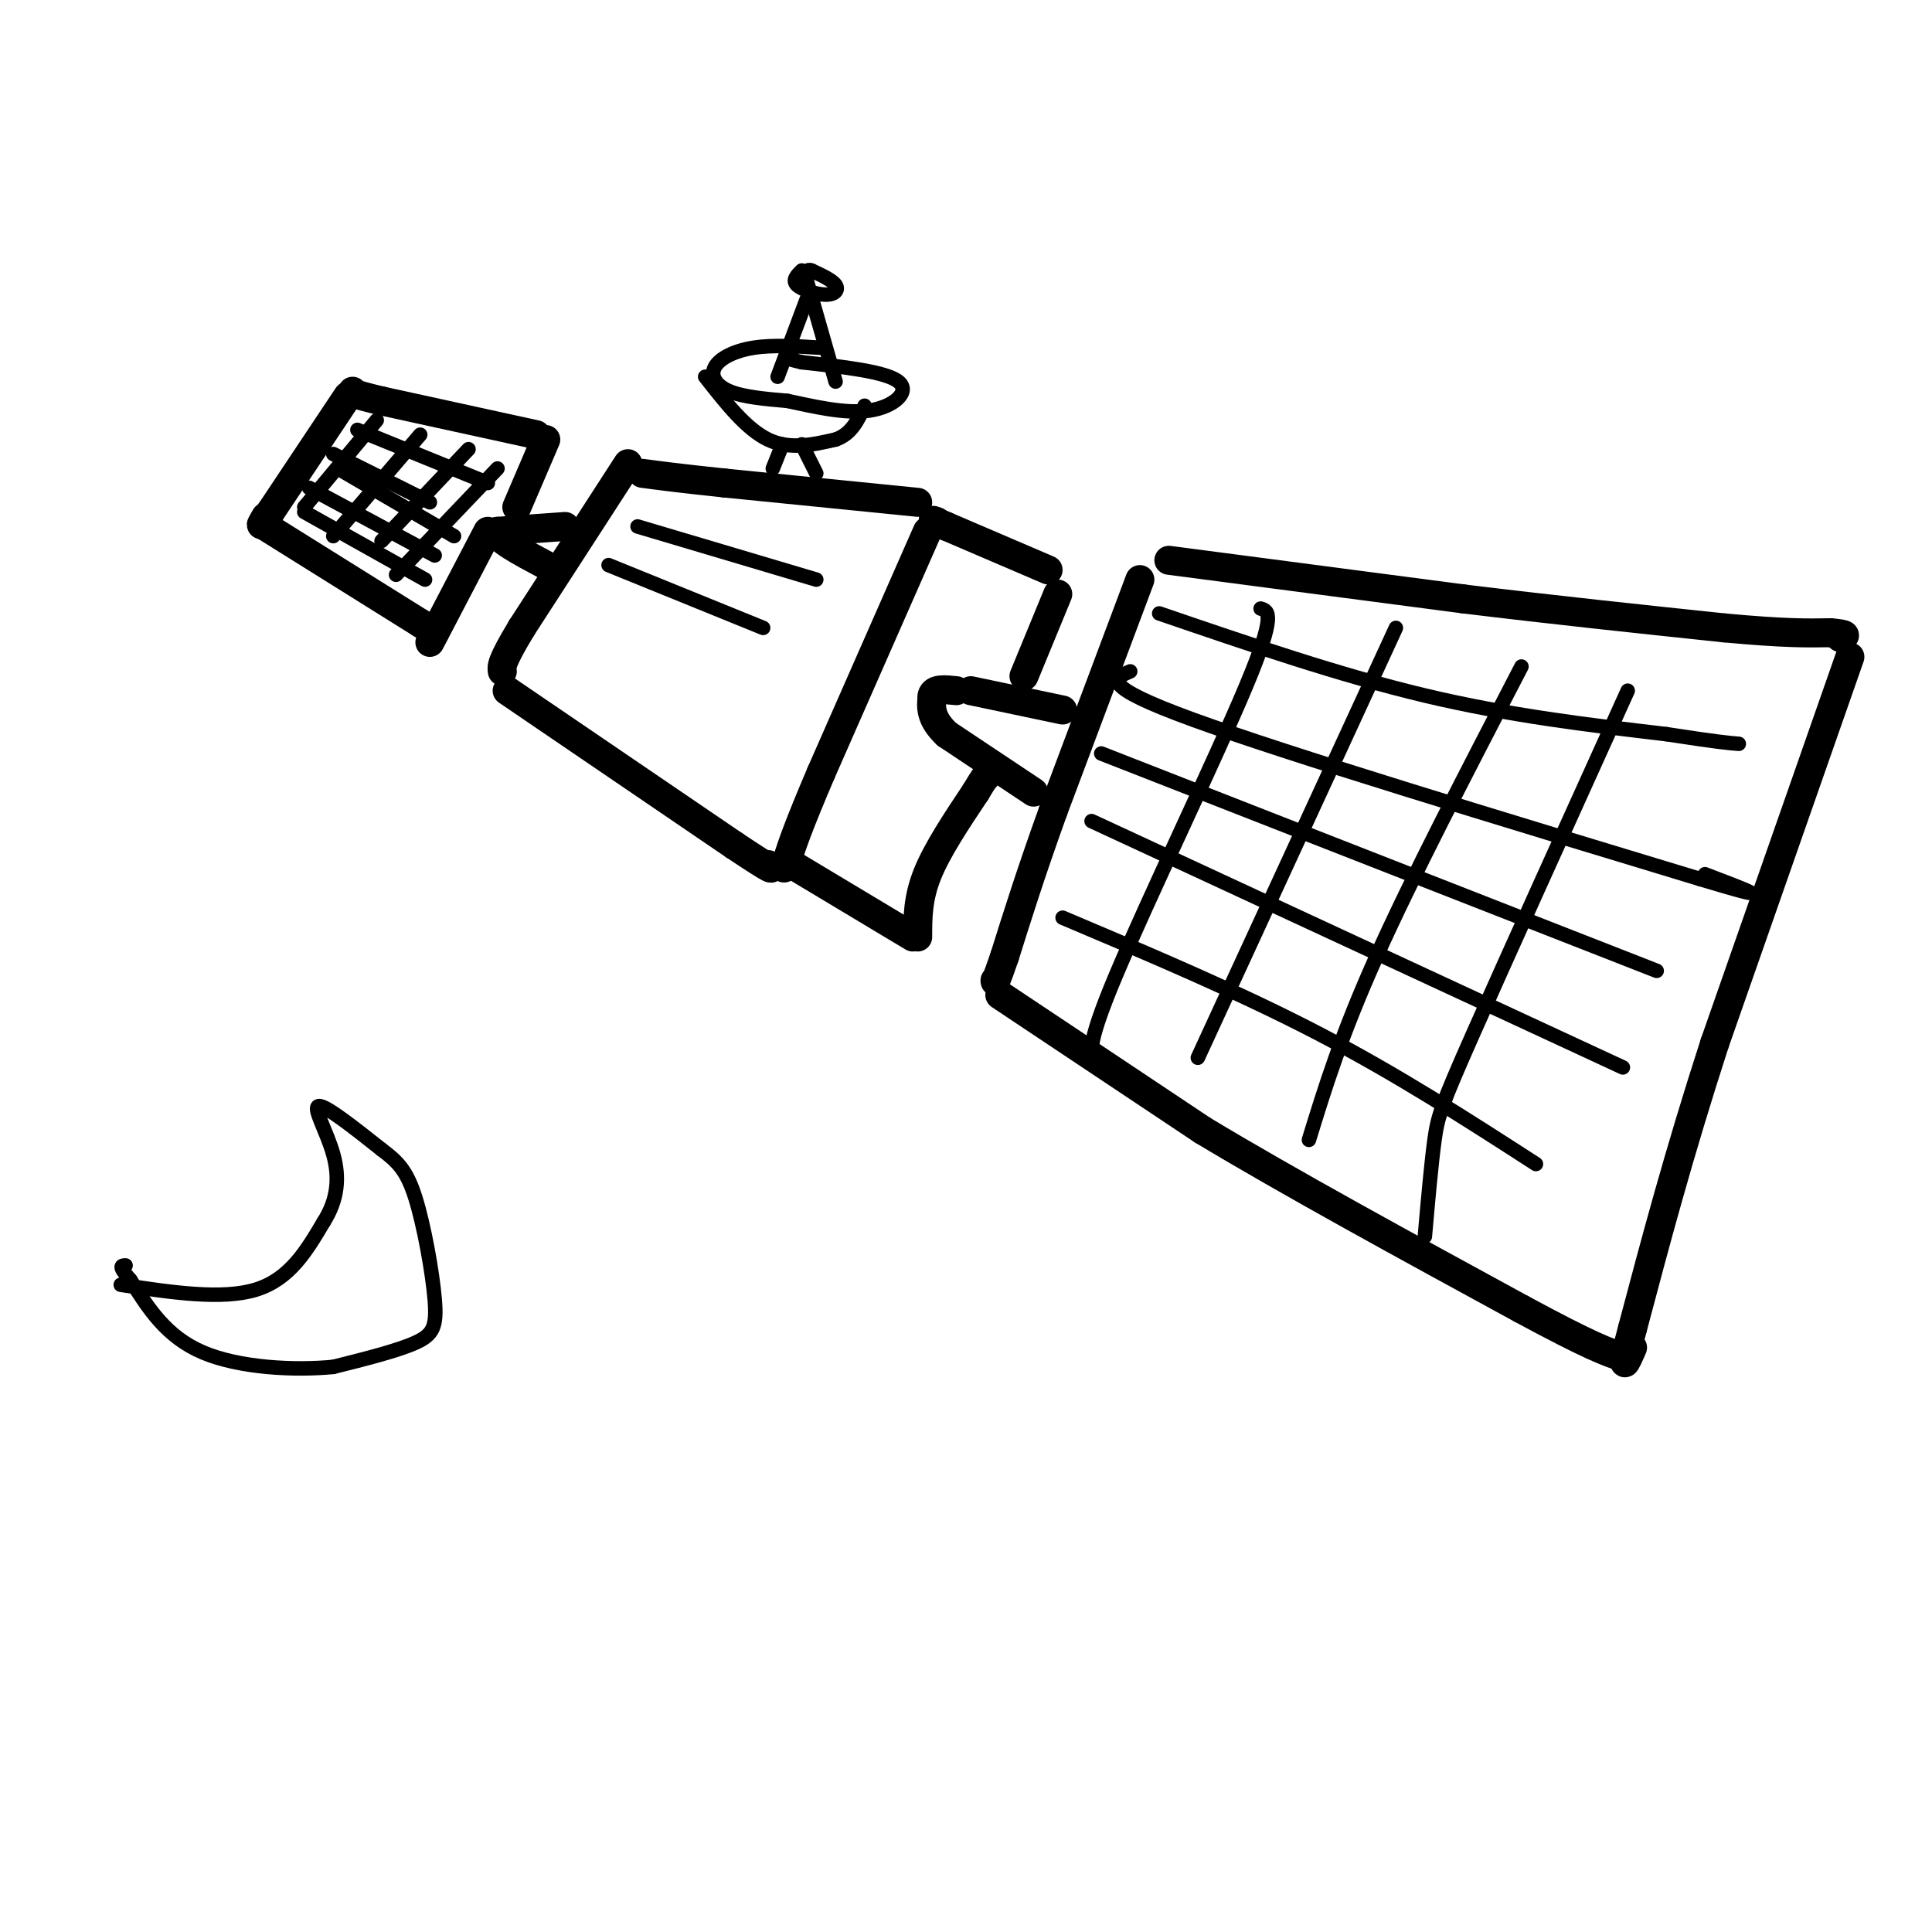 <svg viewBox='0 0 400 400' version='1.1' xmlns='http://www.w3.org/2000/svg' xmlns:xlink='http://www.w3.org/1999/xlink'><g fill='none' stroke='rgb(0,0,0)' stroke-width='6' stroke-linecap='round' stroke-linejoin='round'><path d='M236,120c0.000,0.000 -18.000,48.000 -18,48'/><path d='M218,168c-4.667,13.000 -7.333,21.500 -10,30'/><path d='M208,198c-2.000,5.833 -2.000,5.417 -2,5'/><path d='M242,116c0.000,0.000 61.000,8.000 61,8'/><path d='M303,124c19.167,2.333 36.583,4.167 54,6'/><path d='M357,130c12.667,1.167 17.333,1.083 22,1'/><path d='M379,131c4.000,0.333 3.000,0.667 2,1'/><path d='M383,136c0.000,0.000 -28.000,80.000 -28,80'/><path d='M355,216c-7.500,23.167 -12.250,41.083 -17,59'/><path d='M338,275c-2.833,10.500 -1.417,7.250 0,4'/><path d='M207,206c0.000,0.000 42.000,28.000 42,28'/><path d='M249,234c18.000,10.833 42.000,23.917 66,37'/><path d='M315,271c14.500,7.833 17.750,8.917 21,10'/><path d='M220,147c0.000,0.000 -19.000,-4.000 -19,-4'/><path d='M214,164c0.000,0.000 -18.000,-12.000 -18,-12'/><path d='M196,152c-3.500,-3.333 -3.250,-5.667 -3,-8'/><path d='M193,144c0.333,-1.500 2.667,-1.250 5,-1'/><path d='M212,140c0.000,0.000 7.000,-17.000 7,-17'/><path d='M217,118c0.000,0.000 -21.000,-9.000 -21,-9'/><path d='M196,109c-3.833,-1.667 -2.917,-1.333 -2,-1'/><path d='M192,110c0.000,0.000 -22.000,50.000 -22,50'/><path d='M170,160c-4.833,11.333 -5.917,14.667 -7,18'/><path d='M163,178c-1.167,3.000 -0.583,1.500 0,0'/><path d='M164,179c0.000,0.000 25.000,15.000 25,15'/><path d='M190,194c0.000,-4.000 0.000,-8.000 2,-13c2.000,-5.000 6.000,-11.000 10,-17'/><path d='M202,164c2.000,-3.333 2.000,-3.167 2,-3'/><path d='M190,104c0.000,0.000 -40.000,-4.000 -40,-4'/><path d='M150,100c-9.500,-1.000 -13.250,-1.500 -17,-2'/><path d='M130,96c0.000,0.000 -22.000,34.000 -22,34'/><path d='M108,130c-4.333,7.167 -4.167,8.083 -4,9'/><path d='M105,143c0.000,0.000 47.000,32.000 47,32'/><path d='M152,175c9.000,6.000 8.000,5.000 7,4'/><path d='M117,109c0.000,0.000 -14.000,1.000 -14,1'/><path d='M103,110c-0.667,1.333 4.667,4.167 10,7'/><path d='M107,105c0.000,0.000 6.000,-14.000 6,-14'/><path d='M111,90c0.000,0.000 -32.000,-7.000 -32,-7'/><path d='M79,83c-6.333,-1.500 -6.167,-1.750 -6,-2'/><path d='M72,82c0.000,0.000 -16.000,24.000 -16,24'/><path d='M56,106c-2.833,4.167 -1.917,2.583 -1,1'/><path d='M55,109c0.000,0.000 32.000,20.000 32,20'/><path d='M87,129c5.333,3.333 2.667,1.667 0,0'/><path d='M101,110c0.000,0.000 -12.000,23.000 -12,23'/></g>
<g fill='none' stroke='rgb(0,0,0)' stroke-width='3' stroke-linecap='round' stroke-linejoin='round'><path d='M240,127c18.750,6.417 37.500,12.833 55,17c17.500,4.167 33.750,6.083 50,8'/><path d='M345,152c10.833,1.667 12.917,1.833 15,2'/><path d='M234,139c-3.333,1.417 -6.667,2.833 13,10c19.667,7.167 62.333,20.083 105,33'/><path d='M352,182c17.667,5.333 9.333,2.167 1,-1'/><path d='M228,156c0.000,0.000 115.000,45.000 115,45'/><path d='M226,170c0.000,0.000 110.000,51.000 110,51'/><path d='M220,190c18.333,7.750 36.667,15.500 53,24c16.333,8.500 30.667,17.750 45,27'/><path d='M74,89c0.000,0.000 27.000,11.000 27,11'/><path d='M69,94c0.000,0.000 20.000,10.000 20,10'/><path d='M70,97c0.000,0.000 24.000,14.000 24,14'/><path d='M64,101c0.000,0.000 26.000,14.000 26,14'/><path d='M63,106c0.000,0.000 25.000,14.000 25,14'/><path d='M261,126c1.644,0.489 3.289,0.978 -3,16c-6.289,15.022 -20.511,44.578 -27,60c-6.489,15.422 -5.244,16.711 -4,18'/><path d='M289,130c0.000,0.000 -41.000,89.000 -41,89'/><path d='M315,138c-11.333,21.833 -22.667,43.667 -30,60c-7.333,16.333 -10.667,27.167 -14,38'/><path d='M337,143c-12.667,27.978 -25.333,55.956 -32,71c-6.667,15.044 -7.333,17.156 -8,22c-0.667,4.844 -1.333,12.422 -2,20'/><path d='M78,87c0.000,0.000 -15.000,18.000 -15,18'/><path d='M87,90c0.000,0.000 -18.000,21.000 -18,21'/><path d='M97,93c0.000,0.000 -18.000,19.000 -18,19'/><path d='M103,97c0.000,0.000 -21.000,22.000 -21,22'/><path d='M170,72c-4.994,-0.315 -9.988,-0.631 -14,0c-4.012,0.631 -7.042,2.208 -8,4c-0.958,1.792 0.155,3.798 3,5c2.845,1.202 7.423,1.601 12,2'/><path d='M163,83c5.107,1.071 11.875,2.750 17,2c5.125,-0.750 8.607,-3.929 6,-6c-2.607,-2.071 -11.304,-3.036 -20,-4'/><path d='M166,75c-3.667,-0.833 -2.833,-0.917 -2,-1'/><path d='M146,78c4.250,5.417 8.500,10.833 13,13c4.500,2.167 9.250,1.083 14,0'/><path d='M173,91c3.333,-1.167 4.667,-4.083 6,-7'/><path d='M162,92c0.000,0.000 -2.000,5.000 -2,5'/><path d='M166,92c0.000,0.000 3.000,6.000 3,6'/><path d='M161,78c0.000,0.000 6.000,-16.000 6,-16'/><path d='M166,56c-1.012,1.000 -2.024,2.000 -1,3c1.024,1.000 4.083,2.000 6,2c1.917,-0.000 2.690,-1.000 2,-2c-0.690,-1.000 -2.845,-2.000 -5,-3'/><path d='M168,56c-1.000,-0.333 -1.000,0.333 -1,1'/><path d='M167,58c0.000,0.000 6.000,21.000 6,21'/><path d='M132,109c0.000,0.000 37.000,11.000 37,11'/><path d='M126,117c0.000,0.000 32.000,13.000 32,13'/><path d='M25,266c10.500,1.583 21.000,3.167 28,1c7.000,-2.167 10.500,-8.083 14,-14'/><path d='M67,253c2.952,-4.631 3.333,-9.208 2,-14c-1.333,-4.792 -4.381,-9.798 -3,-10c1.381,-0.202 7.190,4.399 13,9'/><path d='M79,238c3.344,2.512 5.206,4.292 7,10c1.794,5.708 3.522,15.344 4,21c0.478,5.656 -0.292,7.330 -4,9c-3.708,1.670 -10.354,3.335 -17,5'/><path d='M69,283c-7.978,0.778 -19.422,0.222 -27,-3c-7.578,-3.222 -11.289,-9.111 -15,-15'/><path d='M27,265c-2.667,-3.000 -1.833,-3.000 -1,-3'/></g>
</svg>